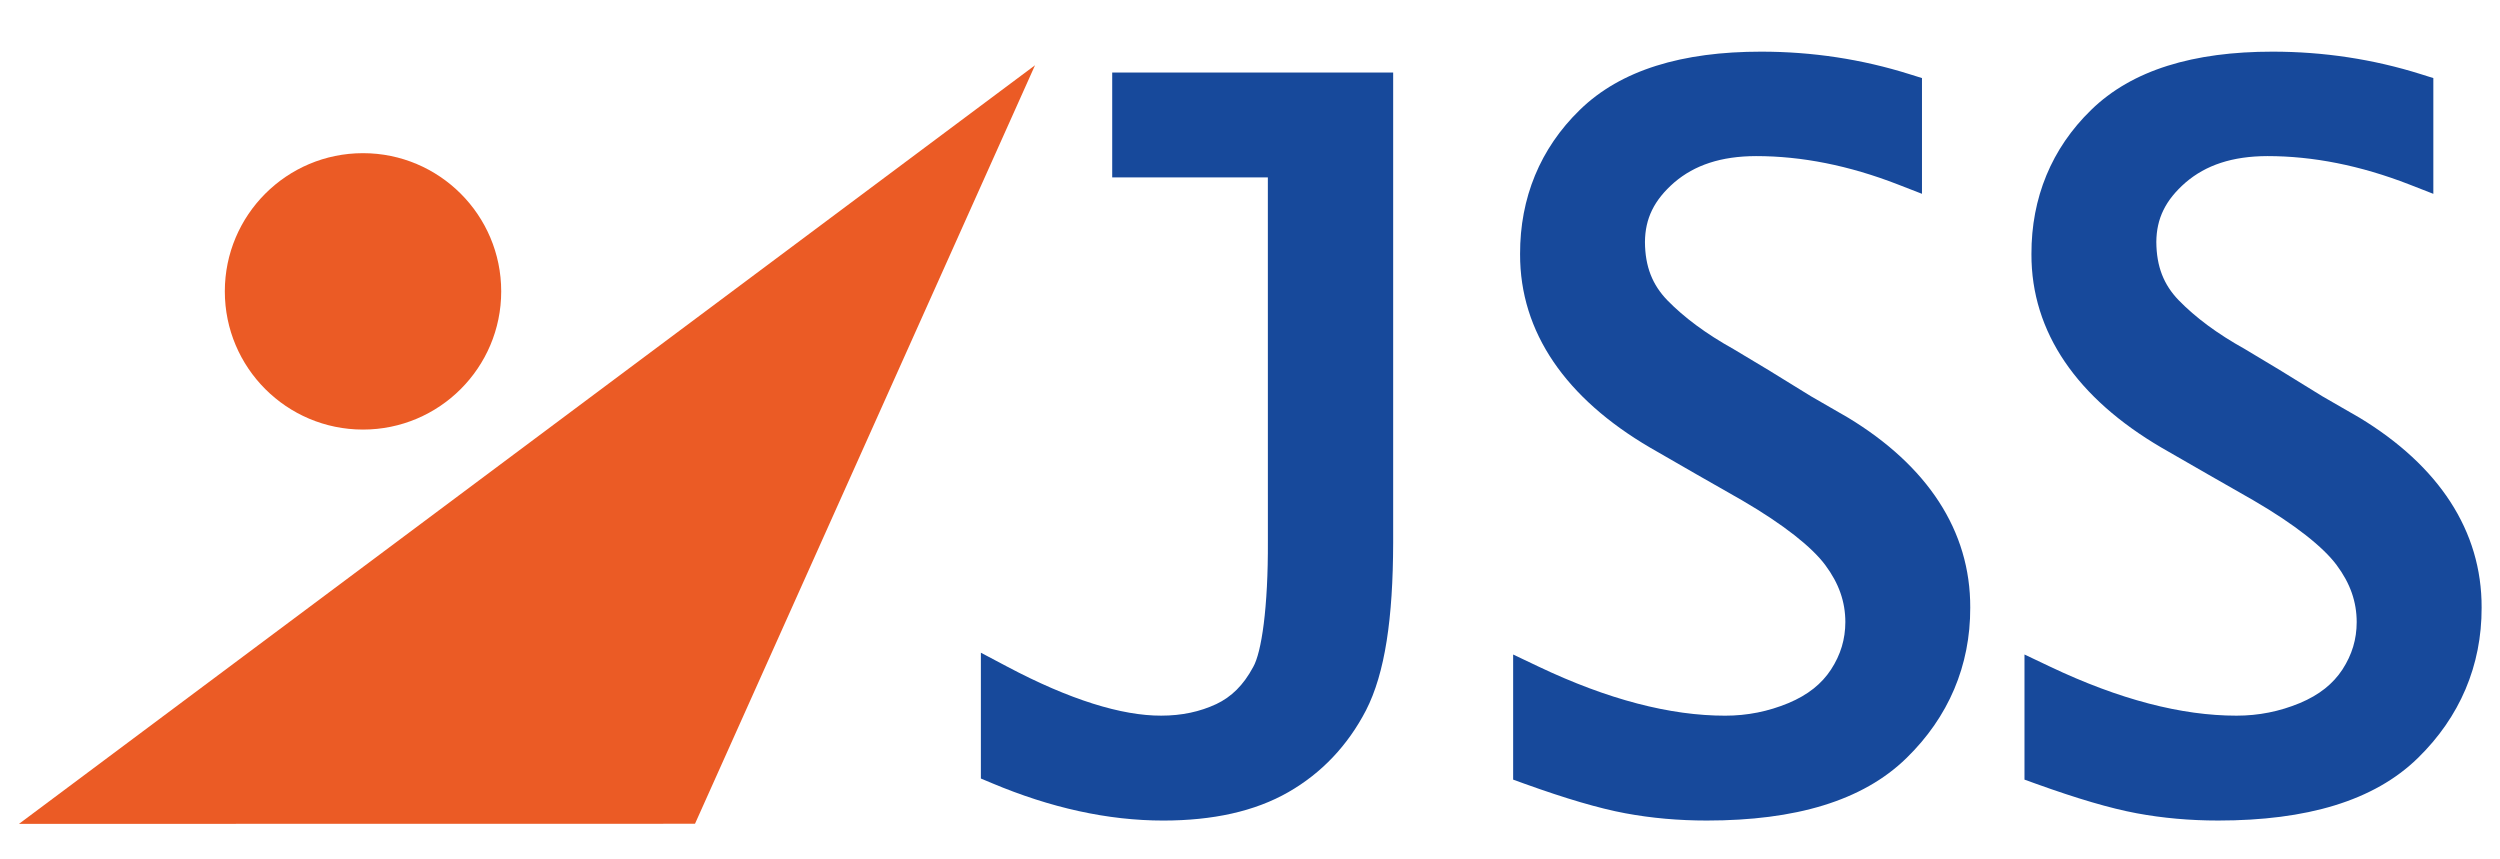 <?xml version="1.0" encoding="UTF-8" standalone="no"?>
<!-- Created with Inkscape (http://www.inkscape.org/) -->

<svg
   xmlns:dc="http://purl.org/dc/elements/1.1/"
   xmlns:cc="http://creativecommons.org/ns#"
   xmlns:rdf="http://www.w3.org/1999/02/22-rdf-syntax-ns#"
   xmlns:svg="http://www.w3.org/2000/svg"
   xmlns="http://www.w3.org/2000/svg"
   xmlns:sodipodi="http://sodipodi.sourceforge.net/DTD/sodipodi-0.dtd"
   xmlns:inkscape="http://www.inkscape.org/namespaces/inkscape"
   width="200.776"
   height="69.017"
   viewBox="0 0 200.776 69.017"
   id="svg2"
   version="1.1"
   inkscape:version="0.91pre4 r13712"
   sodipodi:docname="jss-logo.svg">
  <defs
     id="defs4">
    <clipPath
       id="clipPath3425"
       clipPathUnits="userSpaceOnUse">
      <path
         inkscape:connector-curvature="0"
         id="path3427"
         d="m 0,858.898 612.288,0 L 612.288,0 0,0 0,858.898 Z" />
    </clipPath>
  </defs>
  <sodipodi:namedview
     id="base"
     pagecolor="#ffffff"
     bordercolor="#666666"
     borderopacity="1.0"
     inkscape:pageopacity="0.0"
     inkscape:pageshadow="2"
     inkscape:zoom="1.3826011"
     inkscape:cx="196.51767"
     inkscape:cy="125.66719"
     inkscape:document-units="px"
     inkscape:current-layer="layer1"
     showgrid="false"
     units="px"
     inkscape:window-width="1366"
     inkscape:window-height="705"
     inkscape:window-x="-8"
     inkscape:window-y="-8"
     inkscape:window-maximized="1" />
  <g
     inkscape:label="レイヤー 1"
     inkscape:groupmode="layer"
     id="layer1"
     transform="translate(0,-983.345)">
    <g
       transform="matrix(1.25,0,0,-1.25,-119.378,1871.104)"
       inkscape:label="Logoデータ"
       id="g3415">
      <g
         transform="translate(140.155,657.282)"
         id="g3417">
        <path
           inkscape:connector-curvature="0"
           id="path3419"
           style="fill:#eb5b25;fill-opacity:1;fill-rule:nonzero;stroke:none"
           d="M 0,0 -43.434,-0.007 21.846,48.733 0,0 Z" />
      </g>
      <g
         id="g3421">
        <g
           clip-path="url(#clipPath3425)"
           id="g3423">
          <g
             transform="translate(127.704,691.487)"
             id="g3429">
            <path
               inkscape:connector-curvature="0"
               id="path3431"
               style="fill:#eb5b25;fill-opacity:1;fill-rule:nonzero;stroke:none"
               d="m 0,0 c 0,-4.904 -3.978,-8.879 -8.88,-8.879 -4.904,0 -8.877,3.975 -8.877,8.879 0,4.902 3.973,8.879 8.877,8.879 C -3.978,8.879 0,4.902 0,0" />
          </g>
          <g
             transform="translate(159.217,659.897)"
             id="g3433">
            <path
               inkscape:connector-curvature="0"
               id="path3435"
               style="fill:#17499b;fill-opacity:1;fill-rule:nonzero;stroke:none"
               d="m 0,0 -0.695,0.292 0,8.083 1.664,-0.88 C 5.027,5.34 8.373,4.323 10.887,4.331 c 1.326,0 2.491,0.252 3.543,0.743 0.968,0.459 1.74,1.207 2.37,2.382 0.532,0.927 0.967,3.785 0.945,8.117 l -0.002,23.339 -10,0 0,6.738 18.051,0 0,-30.217 C 25.784,10.595 25.274,7.06 24.047,4.67 22.879,2.419 21.198,0.64 19.065,-0.581 16.894,-1.826 14.198,-2.407 11.027,-2.409 7.464,-2.409 3.782,-1.594 0,0" />
          </g>
          <g
             transform="translate(193.468,659.847)"
             id="g3437">
            <path
               inkscape:connector-curvature="0"
               id="path3439"
               style="fill:#17499b;fill-opacity:1;fill-rule:nonzero;stroke:none"
               d="m 0,0 -0.749,0.271 0,8.038 1.62,-0.771 C 5.346,5.409 9.353,4.377 12.873,4.379 c 1.42,0 2.763,0.269 4.064,0.808 1.263,0.529 2.138,1.241 2.738,2.157 0.623,0.959 0.916,1.944 0.92,3.054 -0.004,1.295 -0.407,2.475 -1.294,3.664 -0.846,1.135 -2.643,2.581 -5.341,4.152 l -2.939,1.677 -2.973,1.712 c -5.397,3.16 -8.367,7.397 -8.351,12.431 -0.012,3.614 1.296,6.792 3.833,9.26 2.632,2.573 6.585,3.749 11.662,3.747 3.277,0 6.459,-0.482 9.532,-1.449 l 0.794,-0.248 0,-7.436 -1.545,0.6 c -3.148,1.223 -6.18,1.823 -9.116,1.823 C 12.592,40.326 10.907,39.747 9.613,38.647 8.292,37.497 7.734,36.315 7.72,34.815 7.73,33.23 8.196,32.066 9.157,31.069 10.237,29.962 11.638,28.92 13.4,27.937 l 2.246,-1.347 2.737,-1.687 2.401,-1.385 C 25.857,20.44 28.639,16.267 28.619,11.32 28.631,7.596 27.223,4.289 24.521,1.655 21.698,-1.105 17.366,-2.357 11.699,-2.358 9.883,-2.358 8.138,-2.204 6.463,-1.892 4.762,-1.575 2.625,-0.944 0,0" />
          </g>
          <g
             transform="translate(226.323,659.847)"
             id="g3441">
            <path
               inkscape:connector-curvature="0"
               id="path3443"
               style="fill:#17499b;fill-opacity:1;fill-rule:nonzero;stroke:none"
               d="m 0,0 -0.751,0.271 0,8.039 1.622,-0.771 C 5.345,5.41 9.35,4.378 12.872,4.38 c 1.42,0 2.762,0.268 4.064,0.807 1.265,0.53 2.137,1.241 2.74,2.156 0.621,0.96 0.915,1.943 0.917,3.054 -0.004,1.296 -0.406,2.475 -1.293,3.664 -0.846,1.136 -2.642,2.582 -5.343,4.153 l -2.936,1.678 -2.973,1.71 c -5.398,3.161 -8.369,7.396 -8.352,12.431 -0.012,3.616 1.295,6.793 3.833,9.261 2.631,2.572 6.585,3.749 11.662,3.747 3.277,0 6.46,-0.482 9.531,-1.448 l 0.795,-0.25 0,-7.437 -1.545,0.603 c -3.148,1.222 -6.18,1.822 -9.116,1.822 -2.266,-0.006 -3.95,-0.584 -5.243,-1.685 -1.321,-1.149 -1.88,-2.332 -1.894,-3.831 0.011,-1.586 0.476,-2.748 1.439,-3.747 1.078,-1.106 2.478,-2.15 4.241,-3.13 l 2.247,-1.349 2.736,-1.687 2.401,-1.384 c 5.075,-3.079 7.854,-7.25 7.836,-12.199 0.009,-3.723 -1.398,-7.028 -4.099,-9.664 -2.824,-2.76 -7.155,-4.011 -12.821,-4.013 -1.816,0 -3.563,0.155 -5.236,0.466 C 4.761,-1.575 2.624,-0.944 0,0" />
          </g>
        </g>
      </g>
    </g>
    <flowRoot
       xml:space="preserve"
       id="flowRoot3484"
       style="font-style:normal;font-variant:normal;font-weight:normal;font-stretch:normal;font-size:10px;line-height:125%;font-family:'Times New Roman';-inkscape-font-specification:'Times New Roman, Normal';text-align:start;letter-spacing:0px;word-spacing:0px;writing-mode:lr-tb;text-anchor:start;fill:#000000;fill-opacity:1;stroke:none;stroke-width:1px;stroke-linecap:butt;stroke-linejoin:miter;stroke-opacity:1"
       transform="translate(0,562.362)"><flowRegion
         id="flowRegion3486"><rect
           id="rect3488"
           width="293.587"
           height="101.394"
           x="19.673"
           y="5.732" /></flowRegion><flowPara
         id="flowPara3490"></flowPara></flowRoot>  </g>
</svg>
